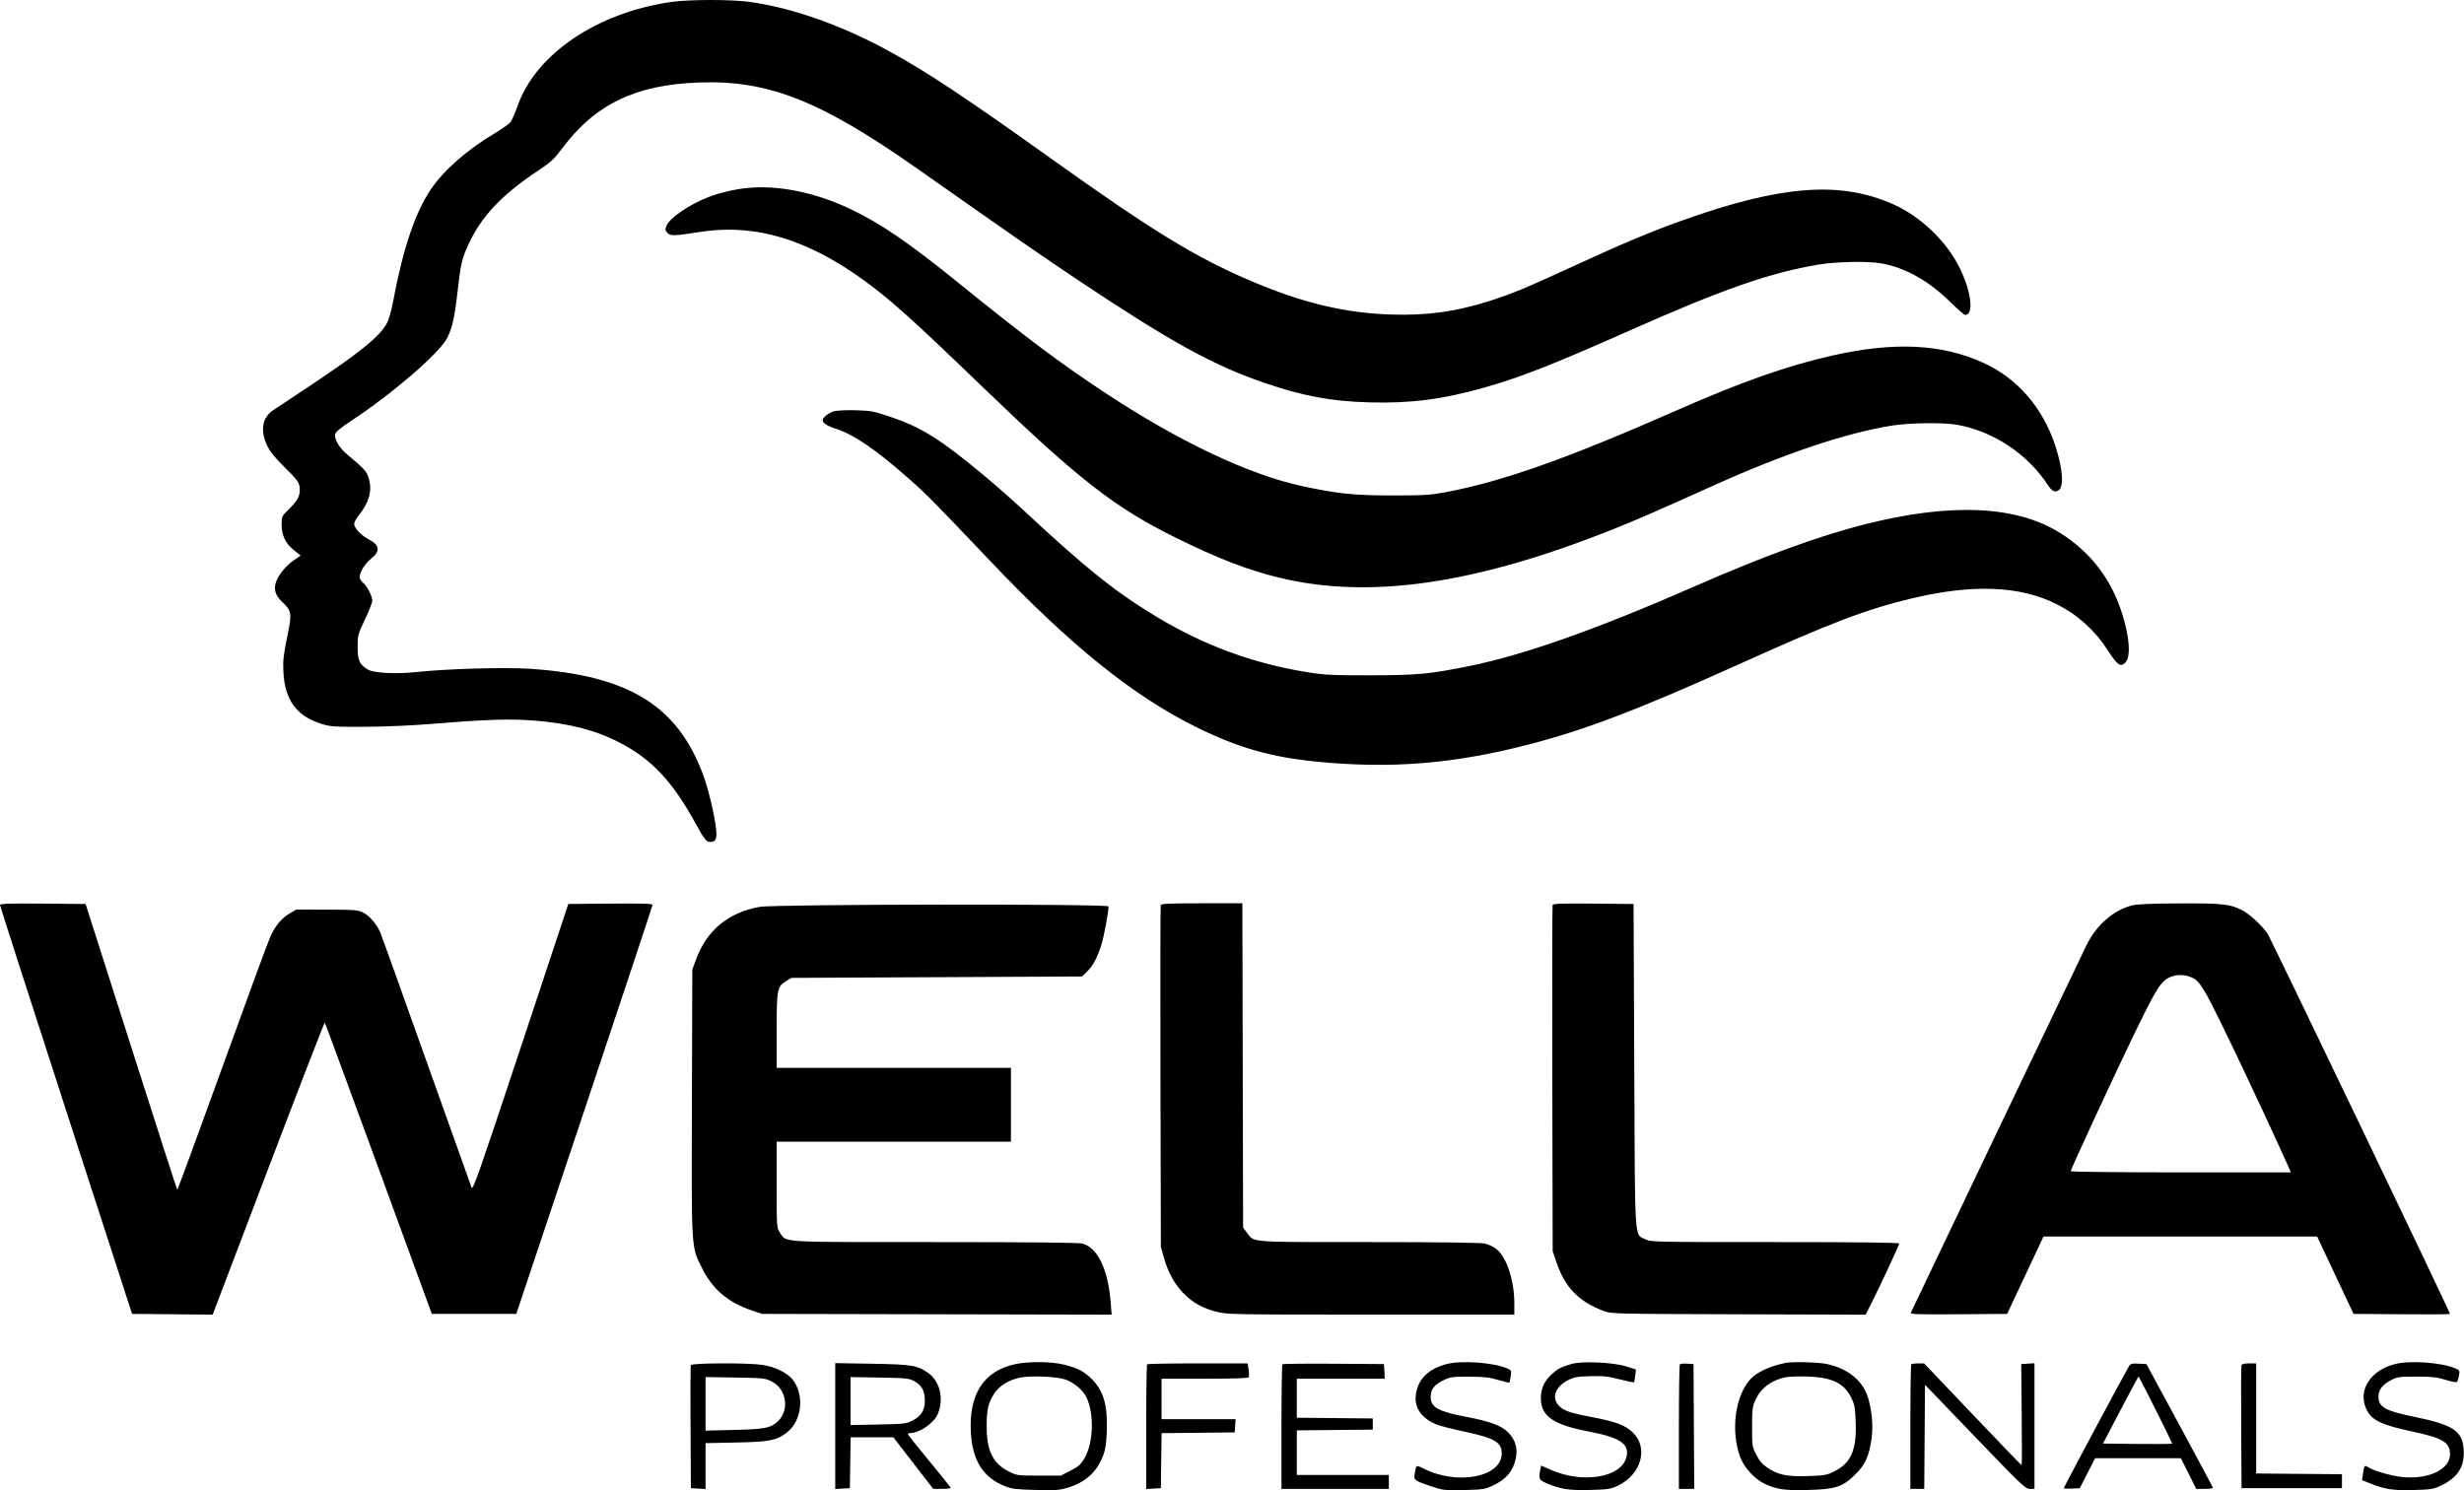 <?xml version="1.0" encoding="UTF-8"?> <svg xmlns="http://www.w3.org/2000/svg" width="1767" height="1069" viewBox="0 0 1767 1069" fill="none"><path fill-rule="evenodd" clip-rule="evenodd" d="M481.13 1.445C428.143 9.163 384.535 38.593 371.327 75.548C369.421 80.879 367.098 86.267 366.164 87.52C365.23 88.774 360.191 92.355 354.966 95.479C334.845 107.507 318.264 122.043 309.007 135.766C297.715 152.507 289.078 178.085 281.99 215.778C280.81 222.053 278.923 228.995 277.795 231.205C272.816 240.964 258.456 252.702 221.466 277.246C209.366 285.275 197.8 292.955 195.764 294.313C188.078 299.44 186.493 308.686 191.467 319.382C193.498 323.749 196.762 327.849 203.523 334.526C214 344.872 214.966 346.292 214.966 351.354C214.966 356.158 213.145 359.371 207.044 365.332C202.061 370.202 201.966 370.406 201.966 376.267C201.966 384.055 204.801 389.902 210.922 394.741L215.625 398.459L210.692 401.86C205.041 405.756 199.598 412.425 197.92 417.51C196.181 422.78 197.431 426.951 202.091 431.426C209.312 438.36 209.5 439.632 205.89 457.157C203.253 469.956 202.832 473.878 203.236 481.87C204.259 502.085 212.629 513.555 230.452 519.163C236.913 521.196 239.358 521.363 261.466 521.281C276.37 521.226 295.319 520.384 311.466 519.06C348.637 516.011 365.26 515.476 382.398 516.775C407.73 518.695 426.836 523.577 444.285 532.589C467.361 544.507 482.232 560.355 498.974 590.87C505.157 602.141 506.557 603.87 509.499 603.87C513.277 603.87 514.297 601.535 513.541 594.613C512.433 584.453 508.035 566.058 504.279 555.87C485.895 505.998 450.663 484.373 380.153 479.681C361.997 478.472 320.195 479.672 298.474 482.025C284.22 483.569 268.185 482.768 263.974 480.302C257.825 476.701 256.466 473.759 256.466 464.043C256.466 455.649 256.635 455.015 261.716 444.331C264.603 438.259 266.966 432.214 266.966 430.896C266.966 427.527 263.248 420.237 260.379 417.98C259.052 416.936 257.966 415.116 257.966 413.936C257.966 410.336 261.67 404.273 265.931 400.898C272.864 395.407 272.4 390.951 264.471 386.872C259.078 384.099 253.966 378.688 253.966 375.754C253.966 374.628 255.485 371.831 257.341 369.538C264.633 360.534 267.009 351.969 264.556 343.532C262.944 337.985 261.709 336.589 249.103 326.052C243.247 321.157 239.508 314.831 240.391 311.312C240.781 309.759 244.381 306.75 251.221 302.26C281.262 282.541 315.16 253.328 320.717 242.37C324.292 235.319 325.995 227.773 328.02 209.996C330.417 188.956 331.175 185.646 335.969 175.251C345.212 155.21 359.82 139.718 385.686 122.528C395.034 116.315 397.33 114.205 402.966 106.644C426.755 74.731 455.73 60.763 501.466 59.157C551.089 57.415 588.473 72.215 658.113 121.17C727.781 170.145 746.225 182.941 771.466 199.816C838.508 244.637 869.684 261.903 906.101 274.38C934.486 284.106 954.422 287.838 982.036 288.597C1011.61 289.41 1034.53 286.447 1064.68 277.908C1090.43 270.618 1113.33 261.631 1167.97 237.374C1235.11 207.563 1268.59 195.833 1303.59 189.848C1316.65 187.615 1339.78 187.164 1349.46 188.954C1366.72 192.145 1383.16 201.424 1398.79 216.802C1403.86 221.789 1408.58 225.87 1409.29 225.87C1415.65 225.87 1413.75 209.287 1405.44 192.367C1395.93 173.001 1377.36 155.211 1357.47 146.413C1319.49 129.616 1277.26 132.86 1206.76 157.993C1183.58 166.255 1164.39 174.313 1128.17 190.979C1093.75 206.823 1083.25 211.157 1066.97 216.254C1043.16 223.705 1022.65 226.442 997.08 225.577C964.204 224.464 934.059 217.23 897.466 201.672C857.648 184.742 826.655 165.792 754.466 114.235C691.575 69.319 663.706 50.862 636.466 36.086C602.83 17.841 568.039 5.608 537.78 1.388C524.334 -0.487 494.187 -0.457 481.13 1.445ZM535.791 134.841C526.597 135.771 515.652 138.358 507.668 141.487C494.331 146.714 480.254 156.346 478 161.788C476.853 164.556 476.921 165.164 478.584 167.012C480.691 169.352 483.471 169.277 501.966 166.375C550.083 158.825 596.055 177.287 649.726 225.713C663.748 238.366 674.997 248.987 706.54 279.359C773.646 343.974 799.603 364.161 843.29 385.715C873.449 400.593 894.542 408.758 916.966 414.231C981.603 430.009 1057.09 419.216 1155.47 380.128C1173.2 373.083 1185.51 367.728 1228.47 348.381C1279.55 325.371 1323.27 310.661 1356.57 305.278C1369.46 303.193 1394.3 302.908 1403.97 304.735C1430.05 309.666 1453.78 325.502 1468.56 347.835C1471.51 352.297 1473.33 353.28 1476 351.854C1480.26 349.57 1479.42 336.569 1473.92 319.729C1465.01 292.475 1446.89 271.513 1422.59 260.351C1392.73 246.635 1358.49 244.956 1313.97 255.024C1281.63 262.336 1249 273.806 1203.47 293.864C1123.92 328.904 1077.83 345.247 1036.47 353.074C1025.93 355.067 1021.28 355.346 998.466 355.354C971.194 355.364 959.256 354.134 934.083 348.721C895.544 340.434 845.276 316.615 791.966 281.382C759.989 260.247 735.786 242.095 687.896 203.328C651.728 174.05 631.689 160.333 609.966 149.981C584.869 138.023 558.181 132.575 535.791 134.841ZM597.966 294.977C594.186 296.118 589.966 299.5 589.966 301.389C589.966 303.378 593.224 305.536 598.966 307.352C612.057 311.49 627.54 322.01 651.333 342.934C664.29 354.328 668.791 358.879 710.114 402.37C767.96 463.25 812.651 499.228 858.466 521.799C887.955 536.326 911.732 543.113 944.31 546.302C997.912 551.55 1042.9 547.865 1096.96 533.8C1137.31 523.303 1175 508.909 1245.97 476.898C1312.71 446.79 1337.59 437.276 1370.26 429.378C1414.14 418.769 1448.44 420.046 1474.76 433.269C1489.94 440.891 1502.26 451.988 1511.51 466.37C1518.45 477.164 1520.88 478.829 1524.26 475.094C1528.16 470.794 1527.17 456.931 1521.76 439.87C1513.99 415.349 1499.29 396.162 1477.81 382.52C1446.43 362.59 1399.37 360.402 1337.56 375.997C1304.56 384.324 1265.01 398.751 1214.47 420.9C1144.51 451.557 1092.45 469.919 1052.97 477.865C1024.94 483.505 1016.12 484.315 982.466 484.342C954.981 484.364 949.868 484.11 937.377 482.1C898.733 475.882 863.559 462.945 829.466 442.41C799.837 424.563 779.082 407.955 734.32 366.275C726.54 359.031 713.715 347.734 705.82 341.17C673.861 314.601 660.727 306.415 637.599 298.649C626.56 294.942 624.384 294.546 613.466 294.248C606.864 294.068 599.892 294.396 597.966 294.977ZM8.41695e-05 649.106C0.018 649.801 21.337 716.07 47.376 796.37L94.718 942.37L123.617 942.635L152.515 942.899L192.46 837.937C214.429 780.208 232.629 733.199 232.904 733.475C233.179 733.75 250.564 780.864 271.538 838.172L309.673 942.37H339.957H370.241L419.055 796.37C445.902 716.07 467.89 649.801 467.917 649.105C467.956 648.107 461.604 647.896 437.759 648.105L407.552 648.37L373.4 751.37C343.364 841.956 339.119 854.054 338.182 851.752C337.596 850.312 322.897 809.137 305.519 760.252C288.141 711.367 273.305 670.02 272.551 668.37C269.941 662.656 264.974 656.914 260.729 654.704C256.714 652.612 255.188 652.48 234.466 652.427L212.466 652.37L207.79 655.119C201.981 658.533 197.708 663.59 194.054 671.37C192.505 674.67 176.908 717.065 159.395 765.581C141.882 814.096 127.35 853.588 127.102 853.339C126.853 853.09 111.964 806.87 94.016 750.628L61.382 648.37L30.674 648.106C6.434 647.897 -0.027 648.107 8.41695e-05 649.106ZM832.404 649.171C832.129 649.886 832.037 705.349 832.199 772.421L832.492 894.37L834.705 902.184C837.731 912.872 842.423 921.303 848.992 927.857C855.77 934.619 862.428 938.303 872.551 940.892C880.011 942.8 883.938 942.87 983.126 942.87H1085.97V934.828C1085.97 918.505 1080.56 901.978 1073.25 895.952C1071.22 894.282 1067.47 892.5 1064.75 891.916C1061.59 891.238 1032.23 890.87 981.367 890.87C894.368 890.87 899.666 891.276 894.268 884.199L891.466 880.526L891.2 764.198L890.933 647.87H861.918C839.024 647.87 832.798 648.144 832.404 649.171ZM1113.42 649.136C1113.14 649.849 1113.04 705.993 1113.19 773.901L1113.47 897.37L1116.21 905.448C1122.28 923.371 1131.98 933.373 1149.92 940.24C1155.41 942.34 1156.46 942.366 1246.69 942.647L1337.92 942.93L1342.32 934.15C1349.44 919.951 1361.97 893.008 1361.97 891.896C1361.97 891.202 1333.12 890.87 1272.93 890.87C1185.72 890.87 1183.81 890.829 1179.95 888.86C1171.9 884.753 1172.53 894.597 1171.97 764.37L1171.47 648.37L1142.69 648.105C1119.85 647.894 1113.81 648.107 1113.42 649.136ZM1529.47 649.258C1515.69 652.611 1503.38 663.346 1496.06 678.37C1490.23 690.347 1370.93 940.014 1370.26 941.633C1369.85 942.639 1376.83 942.843 1404.56 942.633L1439.39 942.37L1452.42 914.62L1465.46 886.87H1563.57H1661.67L1674.73 914.62L1687.78 942.37L1722.37 942.633C1741.4 942.778 1756.97 942.684 1756.97 942.426C1756.97 940.96 1628.31 672.773 1625.99 669.418C1622.12 663.798 1613.13 655.505 1608.17 652.976C1599.23 648.413 1594.35 647.865 1563.51 647.955C1544.37 648.011 1532.76 648.455 1529.47 649.258ZM544.72 650.45C522.287 654.506 506.892 667.2 499.212 687.972L496.477 695.37L496.193 790.545C495.872 897.906 495.615 893.675 503.402 909.449C510.949 924.738 522.112 934.202 539.466 940.022L546.466 942.37L671.836 942.643L797.206 942.915L796.508 934.143C794.619 910.429 787.213 894.976 776.281 891.941C773.711 891.227 739.187 890.879 670.466 890.874C556.675 890.866 564.151 891.33 559.236 883.972C556.998 880.623 556.966 880.133 556.966 849.722V818.87H640.966H724.966V792.37V765.87H640.966H556.966V739.271C556.966 709.386 557.291 707.697 563.822 703.636L567.466 701.37L671.661 700.87L775.856 700.37L779.5 696.87C783.854 692.689 786.972 686.846 789.906 677.37C791.745 671.431 794.941 654.199 794.96 650.12C794.969 648.173 555.568 648.489 544.72 650.45ZM1557.54 700.316C1549.67 703.199 1546.94 707.512 1527.75 747.37C1513.72 776.495 1484.97 838.77 1484.97 840.016C1484.97 840.486 1520.5 840.87 1563.92 840.87H1642.88L1640.08 834.62C1621.36 792.942 1590.57 728.185 1582.83 714.224C1579.13 707.538 1576.42 703.886 1573.98 702.299C1569.36 699.295 1562.57 698.475 1557.54 700.316ZM728.025 978.426C705.332 983.346 694.622 999.996 696.259 1027.81C697.438 1047.84 705.213 1059.89 720.918 1066.05C725.58 1067.88 729.058 1068.3 742.699 1068.65C757.069 1069.03 759.724 1068.84 765.821 1066.98C778.432 1063.15 786.521 1055.83 791.033 1044.15C792.754 1039.7 793.369 1035.62 793.713 1026.37C794.401 1007.87 791.397 997.536 782.848 988.988C777.538 983.677 772.943 981.294 763.225 978.808C754.155 976.489 737.779 976.311 728.025 978.426ZM1037.2 978.42C1023.91 981.996 1016.64 989.423 1015.29 1000.77C1014.2 1009.99 1019.85 1017.74 1030.66 1021.84C1033.3 1022.85 1042.21 1025.11 1050.45 1026.87C1071.81 1031.43 1076.9 1034.41 1076.94 1042.37C1077.02 1059.45 1045.14 1065.61 1020.7 1053.23C1015.52 1050.61 1015.59 1050.57 1014.53 1056.98C1013.76 1061.59 1014.32 1062.02 1025.92 1065.91C1035 1068.95 1035.74 1069.04 1049.88 1068.71C1063.39 1068.39 1064.91 1068.16 1070.47 1065.56C1080.06 1061.08 1084.94 1055.4 1086.96 1046.38C1088.63 1038.97 1086.79 1032.65 1081.43 1027.28C1076.45 1022.3 1068.49 1019.42 1049.97 1015.9C1031.57 1012.4 1025.97 1009.18 1025.97 1002.1C1025.97 996.605 1028.39 993.298 1034.7 990.202C1040.14 987.528 1041.19 987.371 1053.47 987.396C1064.04 987.417 1067.93 987.851 1074.31 989.723C1078.62 990.989 1082.27 991.877 1082.42 991.697C1082.57 991.517 1082.98 989.438 1083.35 987.077C1083.98 982.938 1083.89 982.735 1080.74 981.418C1070.47 977.13 1047.79 975.569 1037.2 978.42ZM1126.97 978.277C1119.28 980.587 1117.21 981.659 1112.86 985.575C1107.56 990.359 1105.02 995.874 1104.99 1002.67C1104.93 1015.76 1113.86 1021.94 1139.87 1026.85C1162.53 1031.13 1169.34 1036.15 1166.04 1046.15C1161.5 1059.9 1134.79 1064.04 1112.67 1054.43L1105.16 1051.16L1104.56 1054.14C1103.27 1060.6 1103.68 1061.5 1108.93 1063.76C1119 1068.09 1125.32 1069.08 1140.35 1068.66C1152.93 1068.32 1155.06 1068 1159.97 1065.71C1177.12 1057.72 1182.54 1038.1 1170.62 1027.12C1165.11 1022.04 1158.5 1019.6 1141.36 1016.33C1125.12 1013.23 1120.82 1011.68 1117.46 1007.68C1112.64 1001.95 1115.57 994.496 1124.44 989.929C1128.72 987.726 1130.94 987.326 1140.44 987.054C1149.7 986.788 1153.06 987.147 1161.4 989.291C1166.86 990.696 1171.52 991.648 1171.76 991.407C1172 991.166 1172.42 989.006 1172.69 986.607L1173.18 982.245L1165.83 979.947C1156.6 977.065 1134.21 976.102 1126.97 978.277ZM1280.47 977.519C1268.78 979.951 1259.54 984.311 1254.93 989.565C1244.15 1001.84 1241.06 1026.67 1247.99 1045.2C1250.71 1052.48 1258.15 1060.66 1265.13 1064.05C1273.76 1068.25 1279.93 1069.14 1297 1068.66C1316.59 1068.1 1321.42 1066.49 1330.55 1057.47C1337.64 1050.46 1340.37 1044.41 1342.17 1031.69C1343.53 1022.07 1342.18 1009.18 1338.89 1000.4C1334.75 989.345 1324.27 981.315 1310.04 978.297C1304.02 977.021 1285.23 976.526 1280.47 977.519ZM1716.99 978.473C1699.73 983.111 1690.86 997.232 1696.88 1010.49C1700.57 1018.61 1707.42 1021.95 1730.44 1026.86C1751.89 1031.44 1756.97 1034.54 1756.97 1043.05C1756.97 1053.85 1741.91 1061.13 1723.08 1059.43C1715.47 1058.75 1702.41 1055 1698.27 1052.32C1695.67 1050.63 1695.43 1050.94 1694.55 1057L1693.88 1061.62L1700.17 1064.13C1710.48 1068.24 1716.35 1069.11 1730.97 1068.71C1742.95 1068.39 1745.09 1068.05 1750.01 1065.76C1762.25 1060.05 1767.41 1052.26 1766.81 1040.42C1766.09 1026.25 1759.75 1022 1730.34 1015.98C1710.21 1011.86 1705.45 1009.05 1705.67 1001.37C1705.8 996.693 1708.54 993.136 1714.37 990.058C1719.17 987.525 1720.24 987.37 1732.97 987.37C1744.3 987.37 1747.65 987.743 1753.85 989.689C1757.91 990.964 1761.57 991.639 1761.98 991.189C1762.39 990.738 1763.03 988.669 1763.4 986.59C1764.03 983.015 1763.89 982.736 1760.77 981.432C1750.38 977.094 1727.8 975.568 1716.99 978.473ZM495.424 979.12C495.16 979.808 495.062 999.945 495.205 1023.87L495.466 1067.37L500.716 1067.67L505.966 1067.98V1051.52V1035.07L527.716 1034.62C551.961 1034.13 556.748 1033.21 564.117 1027.59C574.87 1019.38 577.135 1001.29 568.825 989.993C564.975 984.757 555.846 980.228 546.466 978.901C535.779 977.388 496.023 977.559 495.424 979.12ZM598.966 1022.83V1067.98L604.216 1067.67L609.466 1067.37L609.739 1049.12L610.011 1030.87H625.337H640.662L654.939 1049.37L669.216 1067.87H675.674C679.226 1067.87 681.983 1067.5 681.799 1067.04C681.616 1066.59 674.716 1058.01 666.466 1047.98C658.216 1037.95 651.316 1029.32 651.133 1028.81C650.949 1028.29 651.572 1027.87 652.517 1027.87C656.715 1027.87 662.549 1025.15 667.066 1021.09C670.921 1017.62 672.307 1015.5 673.58 1011.13C676.485 1001.13 673.306 990.302 665.889 984.929C658.059 979.257 654.137 978.6 625.216 978.116L598.966 977.676V1022.83ZM822.633 978.537C822.266 978.903 821.966 999.177 821.966 1023.59V1067.98L827.216 1067.67L832.466 1067.37L832.737 1047.64L833.008 1027.9L859.237 1027.64L885.466 1027.37L885.771 1022.62L886.076 1017.87H859.521H832.966V1003.37V988.87H863.907C883.516 988.87 895.075 988.503 895.468 987.867C895.809 987.315 895.784 984.84 895.413 982.367L894.739 977.87H859.019C839.373 977.87 822.999 978.17 822.633 978.537ZM919.645 978.524C919.272 978.898 918.966 999.153 918.966 1023.54V1067.87H957.466H995.966V1062.87V1057.87H962.966H929.966V1041.89V1025.9L957.216 1025.64L984.466 1025.37V1021.37V1017.37L957.216 1017.1L929.966 1016.84V1002.85V988.87H961.518H993.071L992.768 983.62L992.466 978.37L956.395 978.108C936.556 977.963 920.018 978.151 919.645 978.524ZM1204.68 978.491C1204.29 978.883 1203.97 999.153 1203.97 1023.54V1067.87H1209.48H1214.99L1214.73 1023.12L1214.47 978.37L1209.93 978.074C1207.43 977.911 1205.07 978.099 1204.68 978.491ZM1370.63 978.537C1370.27 978.903 1369.97 999.153 1369.97 1023.54V1067.87H1374.95H1379.94L1380.2 1030.52L1380.47 993.172L1416.35 1030.52C1449.62 1065.14 1452.48 1067.87 1455.6 1067.87H1458.97V1022.82V977.76L1454.22 978.065L1449.47 978.37L1449.83 1014.62C1450.03 1034.56 1449.99 1050.87 1449.75 1050.87C1449.51 1050.87 1433.68 1034.45 1414.57 1014.37L1379.82 977.87H1375.56C1373.22 977.87 1371 978.17 1370.63 978.537ZM1526.64 980.072C1524.24 983.929 1479.97 1066.73 1479.97 1067.37C1479.97 1067.7 1482.55 1067.84 1485.72 1067.67L1491.47 1067.37L1496.97 1056.62L1502.47 1045.87L1533.21 1045.87L1563.95 1045.87L1569.47 1056.87L1574.98 1067.87H1580.97C1584.27 1067.87 1586.95 1067.53 1586.93 1067.12C1586.9 1066.71 1576.17 1046.57 1563.07 1022.37L1539.25 978.37L1533.66 978.072C1528.75 977.809 1527.9 978.049 1526.64 980.072ZM1607.42 979.12C1607.16 979.808 1607.06 999.945 1607.21 1023.87L1607.47 1067.37H1643.47H1679.47V1062.37V1057.37L1648.72 1057.11L1617.97 1056.84V1017.36V977.87H1612.94C1609.83 977.87 1607.72 978.349 1607.42 979.12ZM730.938 988.163C722.985 989.971 716.342 994.208 712.864 999.692C708.658 1006.32 707.599 1010.95 707.562 1022.87C707.508 1040.6 712.078 1049.83 723.742 1055.56C729.274 1058.28 729.99 1058.37 745.064 1058.37H760.662L767.56 1054.86C773.31 1051.93 774.975 1050.48 777.566 1046.15C784.238 1034.98 784.87 1013.58 778.877 1001.73C776.307 996.647 769.486 991.114 763.51 989.263C756.795 987.184 738.034 986.551 730.938 988.163ZM1280.37 987.836C1270.08 990.039 1262.67 995.642 1258.84 1004.13C1256.7 1008.85 1256.47 1010.78 1256.47 1023.44C1256.47 1037.13 1256.55 1037.68 1259.49 1043.44C1261.7 1047.78 1263.81 1050.24 1267.37 1052.63C1275.2 1057.89 1281.24 1059.15 1296.36 1058.69C1308.47 1058.33 1309.92 1058.07 1315.42 1055.33C1327.36 1049.38 1331.45 1040.09 1330.79 1020.41C1330.43 1009.6 1330.08 1007.62 1327.6 1002.55C1322.42 991.972 1313.78 987.803 1295.97 987.291C1289.64 987.109 1282.62 987.355 1280.37 987.836ZM1520.77 1011.21L1508.08 1035.37L1532.67 1035.64C1546.2 1035.79 1557.47 1035.7 1557.73 1035.45C1558.05 1035.13 1535.15 989.39 1533.58 987.21C1533.52 987.122 1527.75 997.922 1520.77 1011.21ZM505.966 1006.89V1026.1L526.216 1025.6C547.856 1025.07 552.096 1024.31 557.071 1020.13C566.399 1012.28 564.466 996.474 553.495 990.897C548.721 988.471 547.676 988.356 527.245 988.021L505.966 987.671V1006.89ZM609.966 1004.9V1022.1L629.788 1021.71C648.618 1021.34 649.855 1021.2 654.508 1018.8C660.695 1015.62 663.252 1011.44 663.252 1004.51C663.252 997.69 660.926 993.421 655.695 990.643C651.779 988.562 649.931 988.37 630.716 988.046L609.966 987.695V1004.9Z" fill="black"></path></svg> 